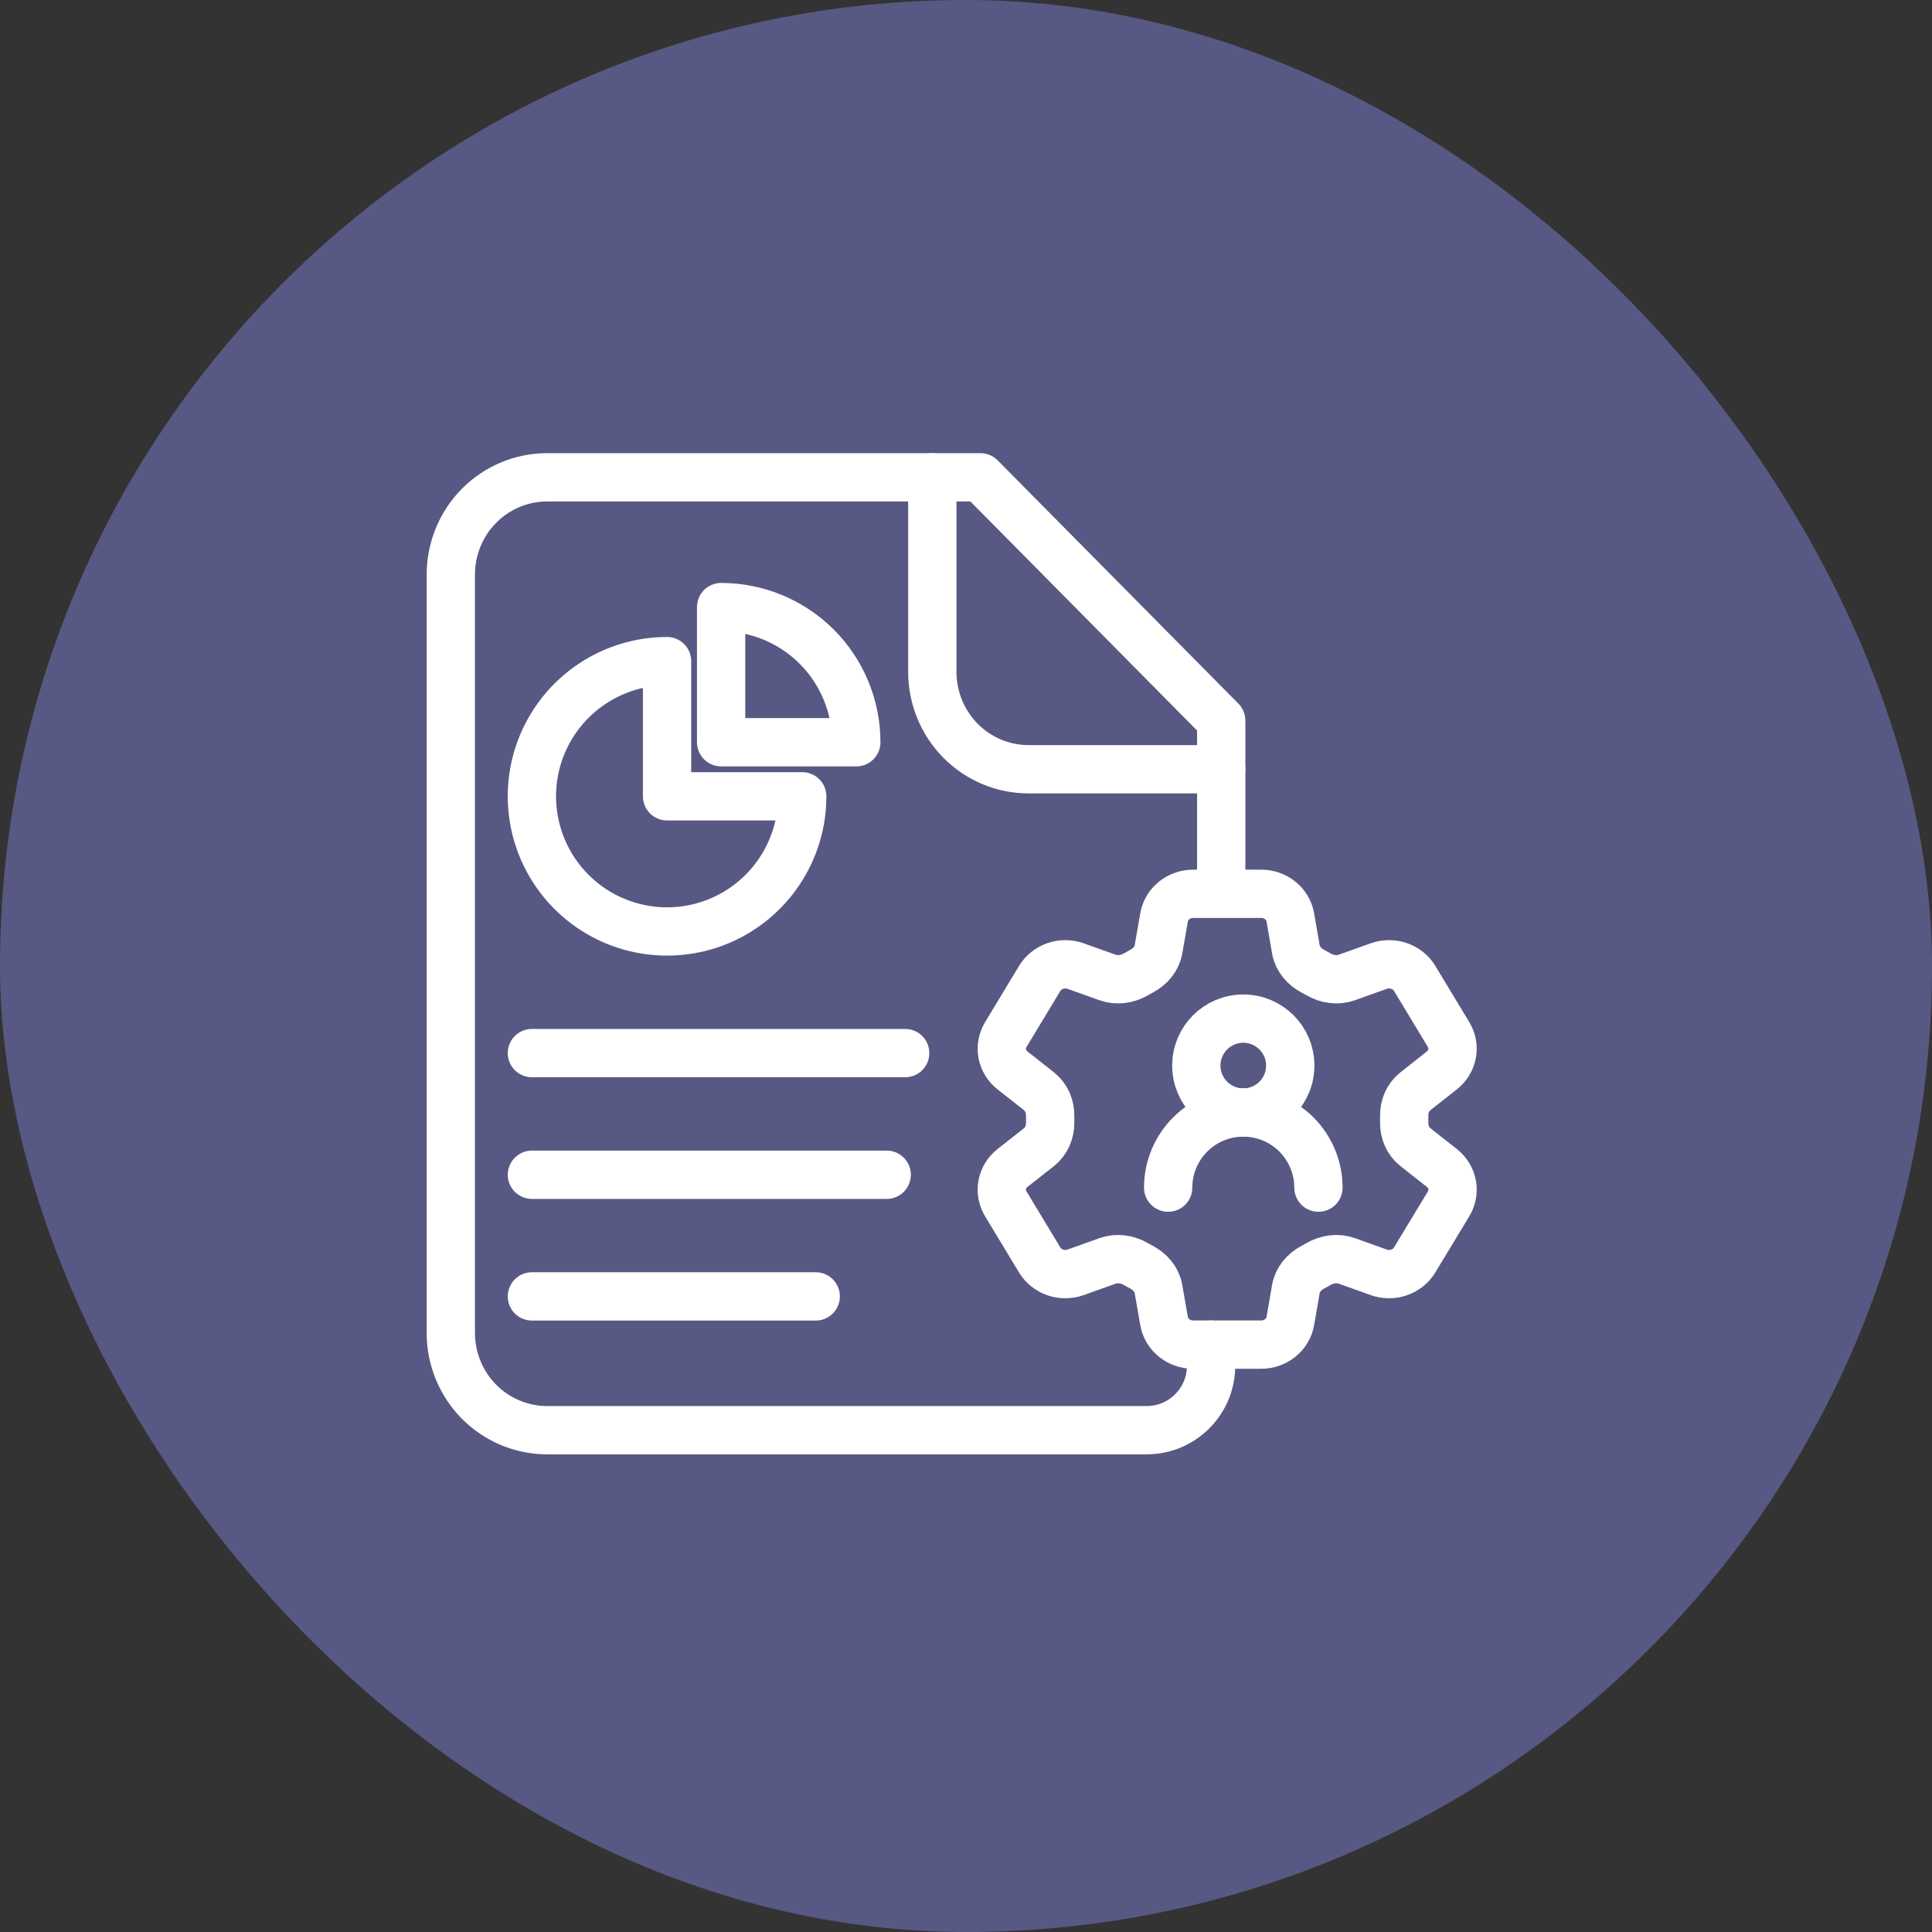 <svg width="60" height="60" viewBox="0 0 60 60" fill="none" xmlns="http://www.w3.org/2000/svg">
<rect x="0" y="0" width="60" height="60" fill="#333333" stroke="none"/>
<rect width="60" height="60" rx="30" fill="#585884"/>
<path d="M37.926 27.353V22.379L30.449 14.823H16.991C16.198 14.823 15.437 15.142 14.876 15.708C14.315 16.275 14 17.044 14 17.846V41.394C14 42.195 14.315 42.964 14.876 43.531C15.437 44.097 16.198 44.416 16.991 44.416H35.611C36.716 44.416 37.611 43.52 37.611 42.416V41.758" stroke="white" stroke-width="1.5" stroke-linecap="round" stroke-linejoin="round"/>
<path d="M28.954 14.823V20.868C28.954 21.669 29.269 22.438 29.83 23.005C30.391 23.572 31.152 23.89 31.945 23.89H37.926" stroke="white" stroke-width="1.5" stroke-linecap="round" stroke-linejoin="round"/>
<path d="M20.716 20.532C19.886 20.532 19.074 20.778 18.384 21.24C17.694 21.701 17.156 22.357 16.838 23.123C16.52 23.89 16.437 24.735 16.599 25.549C16.761 26.363 17.161 27.111 17.748 27.698C18.335 28.285 19.083 28.685 19.897 28.847C20.712 29.009 21.556 28.926 22.323 28.608C23.09 28.29 23.745 27.752 24.206 27.062C24.668 26.372 24.914 25.56 24.914 24.73H20.716V20.532Z" stroke="white" stroke-width="1.5" stroke-linecap="round" stroke-linejoin="round"/>
<path d="M22.395 23.051H26.593C26.593 21.938 26.151 20.87 25.364 20.083C24.576 19.296 23.509 18.854 22.395 18.854V23.051Z" stroke="white" stroke-width="1.5" stroke-linecap="round" stroke-linejoin="round"/>
<path d="M16.519 32.705H28.111" stroke="white" stroke-width="1.5" stroke-linecap="round"/>
<path d="M16.519 36.483H27.537" stroke="white" stroke-width="1.5" stroke-linecap="round"/>
<path d="M16.519 40.261H25.333" stroke="white" stroke-width="1.5" stroke-linecap="round"/>
<path d="M36.151 28.489C36.225 28.067 36.608 27.758 37.056 27.758H39.168C39.616 27.758 39.998 28.067 40.072 28.489L40.245 29.485C40.297 29.776 40.5 30.019 40.771 30.162C40.831 30.193 40.89 30.227 40.95 30.261C41.215 30.413 41.536 30.461 41.825 30.357L42.817 30.003C43.02 29.93 43.244 29.928 43.448 29.998C43.652 30.067 43.824 30.204 43.933 30.384L44.988 32.131C45.097 32.311 45.135 32.521 45.096 32.725C45.057 32.929 44.944 33.113 44.777 33.244L43.96 33.888C43.721 34.075 43.603 34.364 43.609 34.659C43.611 34.725 43.611 34.791 43.609 34.857C43.603 35.151 43.721 35.441 43.96 35.628L44.777 36.271C45.123 36.544 45.212 37.014 44.989 37.384L43.932 39.131C43.823 39.311 43.652 39.447 43.448 39.517C43.243 39.587 43.02 39.586 42.817 39.513L41.825 39.158C41.536 39.055 41.215 39.102 40.949 39.255C40.89 39.289 40.83 39.322 40.77 39.355C40.5 39.497 40.297 39.739 40.245 40.03L40.072 41.027C39.998 41.449 39.616 41.758 39.168 41.758H37.055C36.607 41.758 36.225 41.448 36.151 41.027L35.977 40.03C35.926 39.739 35.723 39.497 35.452 39.354C35.392 39.322 35.332 39.289 35.273 39.255C35.008 39.102 34.687 39.055 34.397 39.158L33.406 39.513C33.202 39.586 32.979 39.587 32.775 39.518C32.571 39.448 32.399 39.311 32.29 39.132L31.234 37.384C31.125 37.205 31.087 36.995 31.126 36.791C31.165 36.587 31.278 36.403 31.446 36.271L32.264 35.628C32.501 35.441 32.619 35.151 32.614 34.857C32.612 34.791 32.612 34.725 32.614 34.659C32.619 34.364 32.501 34.075 32.264 33.888L31.446 33.244C31.278 33.113 31.165 32.929 31.126 32.725C31.088 32.522 31.126 32.311 31.234 32.132L32.29 30.384C32.399 30.205 32.571 30.068 32.775 29.998C32.979 29.928 33.203 29.93 33.406 30.003L34.397 30.357C34.687 30.461 35.008 30.413 35.273 30.261C35.332 30.227 35.392 30.194 35.452 30.161C35.723 30.019 35.926 29.776 35.977 29.485L36.151 28.489Z" stroke="white" stroke-width="1.5" stroke-linecap="round" stroke-linejoin="round"/>
<g clip-path="url(#clip0_1747_11002)">
<path d="M38.612 34.55C39.417 34.55 40.07 33.898 40.07 33.092C40.07 32.287 39.417 31.634 38.612 31.634C37.806 31.634 37.153 32.287 37.153 33.092C37.153 33.898 37.806 34.55 38.612 34.55Z" stroke="white" stroke-width="1.5" stroke-linecap="round" stroke-linejoin="round"/>
<path d="M40.945 36.883C40.945 36.264 40.699 35.671 40.262 35.233C39.824 34.796 39.23 34.55 38.612 34.55C37.993 34.55 37.399 34.796 36.962 35.233C36.524 35.671 36.278 36.264 36.278 36.883" stroke="white" stroke-width="1.5" stroke-linecap="round" stroke-linejoin="round"/>
</g>
<defs>
<clipPath id="clip0_1747_11002">
<rect width="7" height="7" fill="white" transform="translate(35.111 30.758)"/>
</clipPath>
</defs>
</svg>
